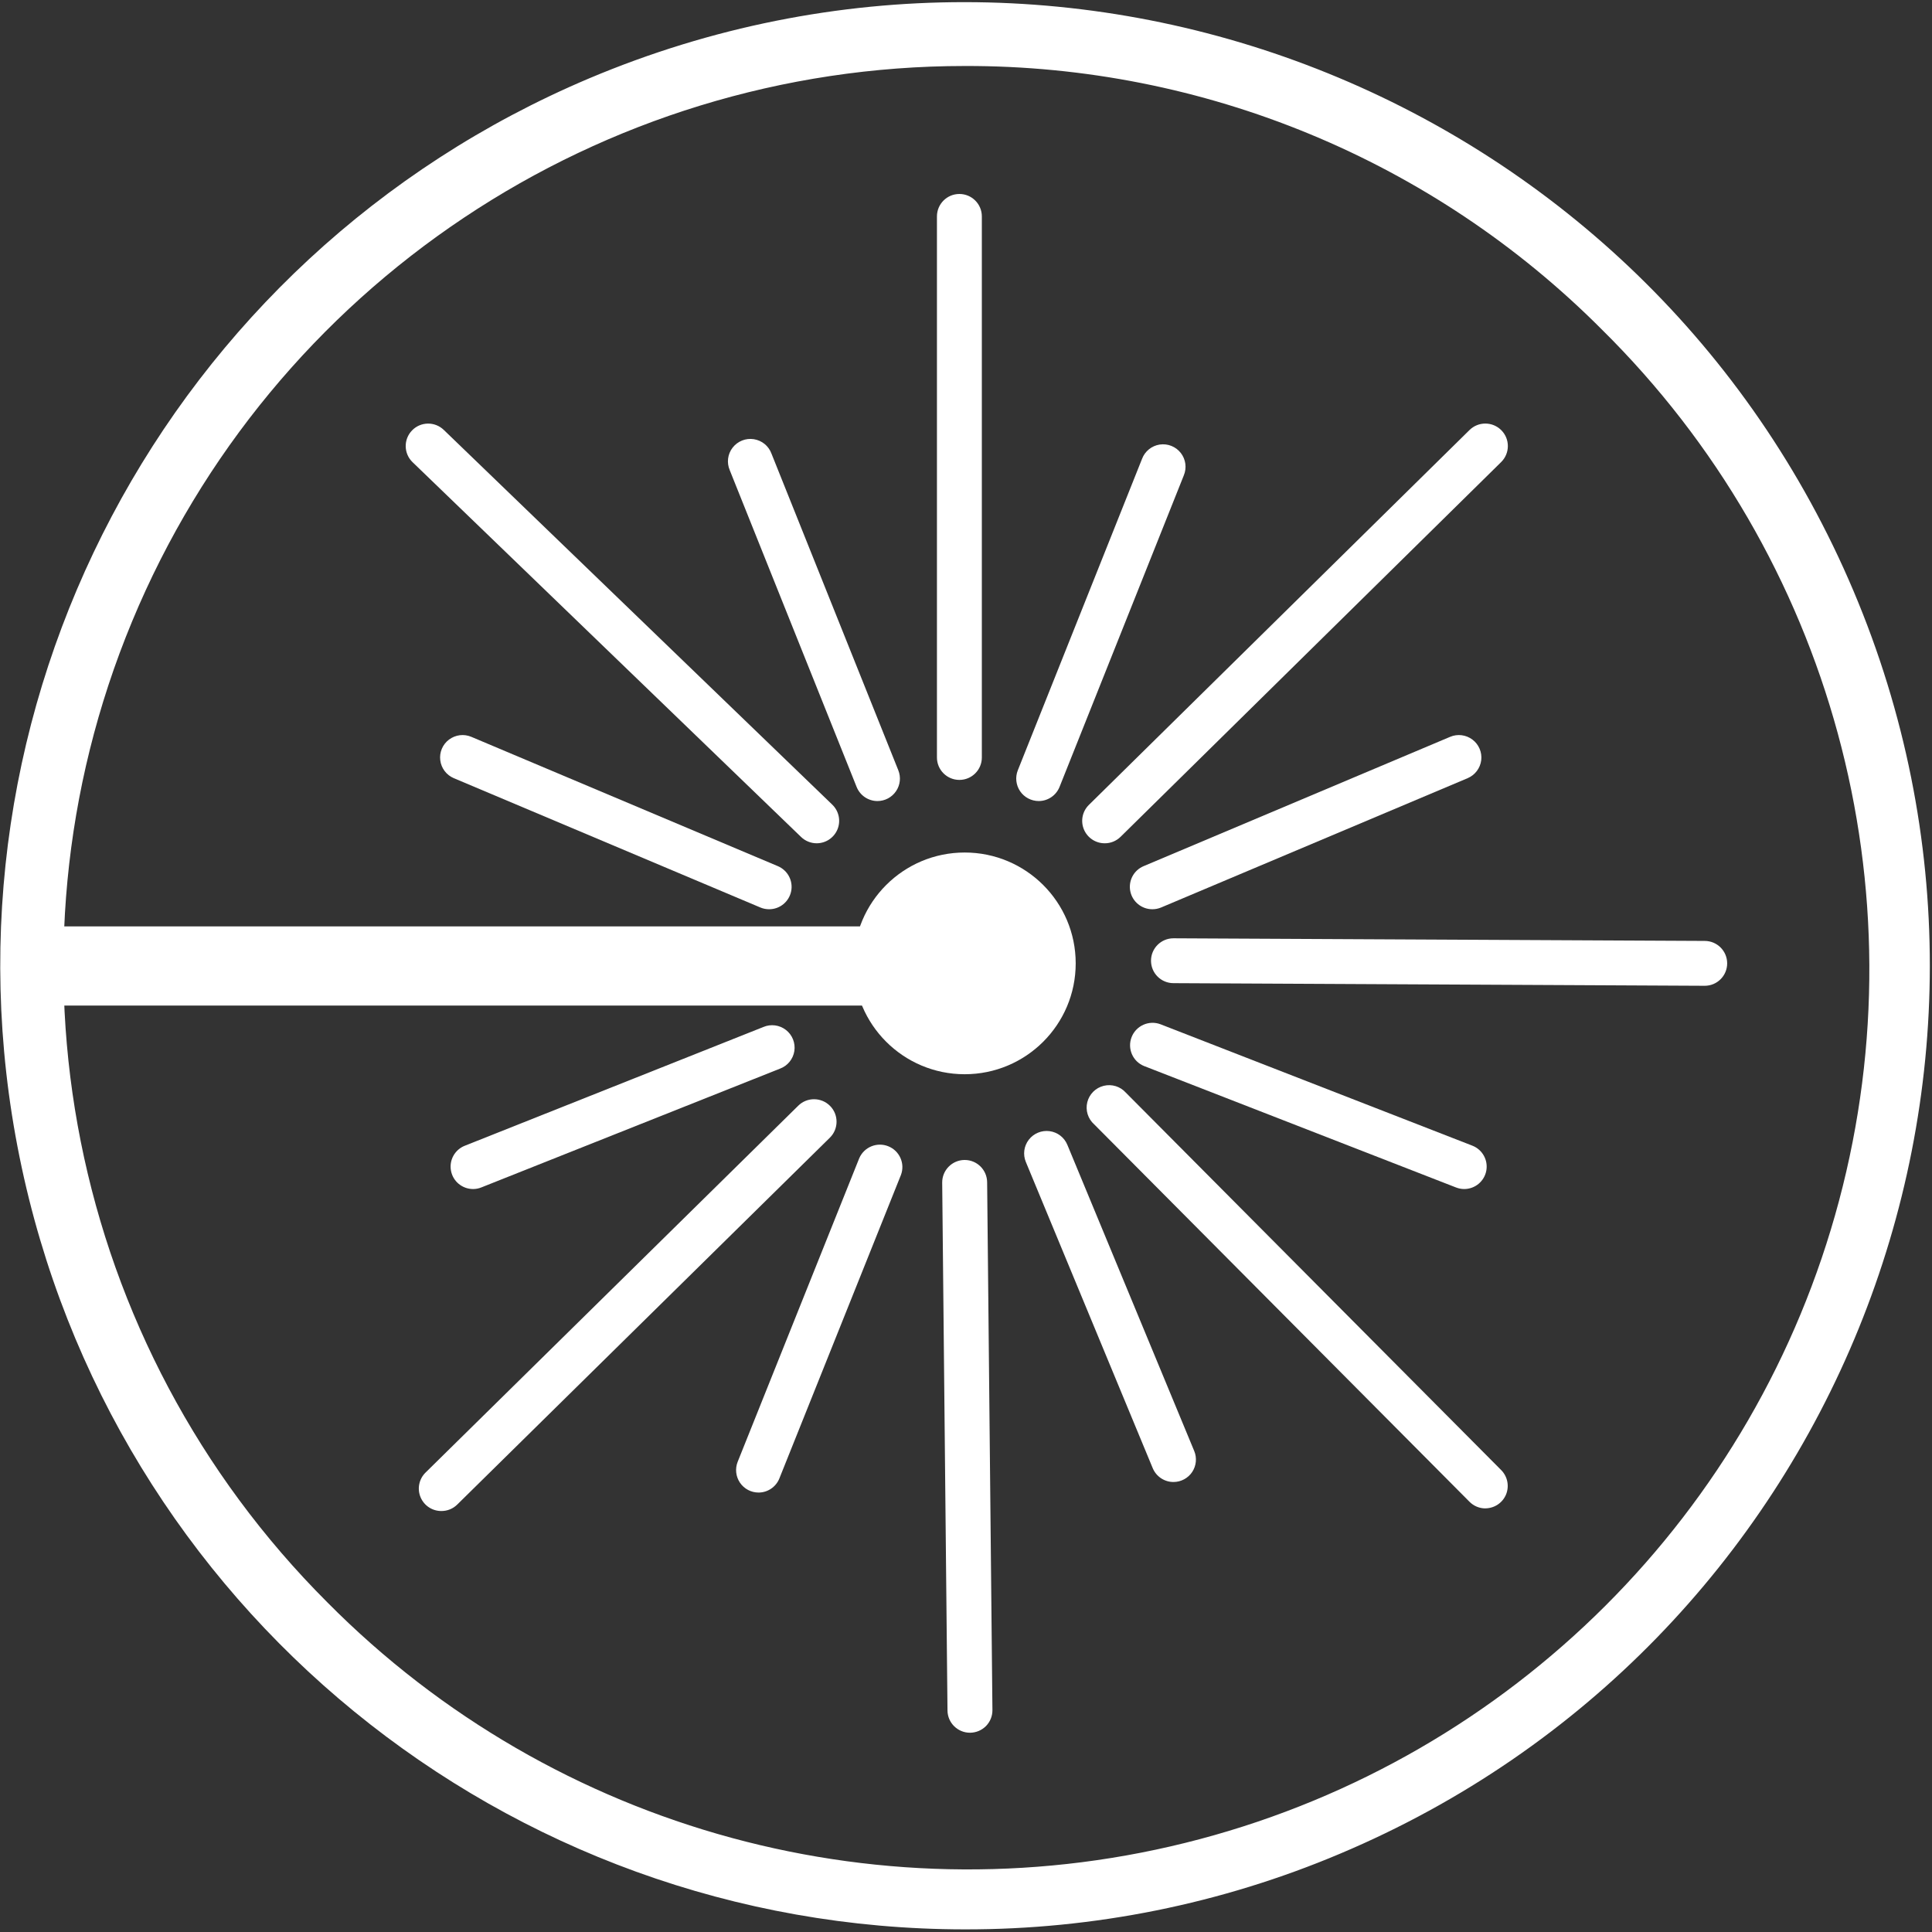 <?xml version="1.0" encoding="UTF-8" standalone="no"?>
<svg width="50px" height="50px" viewBox="0 0 50 50" version="1.1" xmlns="http://www.w3.org/2000/svg" xmlns:xlink="http://www.w3.org/1999/xlink">
    <rect x="0" y="0" width="50" height="50" fill="#333333" stroke="none"/>
    <!-- Generator: Sketch 43.1 (39012) - http://www.bohemiancoding.com/sketch -->
    <title>laser-icon</title>
    <desc>Created with Sketch.</desc>
    <defs></defs>
    <g id="Price---men" stroke="none" stroke-width="1" fill="none" fill-rule="evenodd">
        <g transform="translate(-187, -486)" id="Group-5" fill-rule="nonzero" fill="#FFFFFF">
            <g transform="translate(164, 455)">
                <g id="laser-icon" transform="translate(23, 31)">
                    <path d="M24.966,49.932 C13.091,49.925 2.863,41.568 0.506,29.945 C-1.852,18.323 4.312,6.65 15.248,2.028 C27.952,-3.332 42.602,2.608 47.969,15.295 C53.336,27.982 47.388,42.612 34.684,47.972 C31.61,49.272 28.304,49.938 24.966,49.932 Z M24.966,1.708 C15.532,1.708 7.028,7.383 3.417,16.086 C-0.193,24.79 1.803,34.808 8.473,41.47 C14.355,47.406 22.969,49.744 31.05,47.597 C39.132,45.45 45.444,39.147 47.594,31.076 C49.744,23.006 47.403,14.404 41.458,8.53 C37.094,4.148 31.155,1.691 24.966,1.708 L24.966,1.708 Z" id="Shape"></path>
                    <ellipse id="Oval" cx="24.966" cy="24.932" rx="2.873" ry="2.869"></ellipse>
                    <rect id="Rectangle-path" x="0.821" y="23.975" width="24.008" height="2.049"></rect>
                    <path d="M19.904,23.531 C19.827,23.531 19.75,23.516 19.679,23.486 L11.744,20.139 C11.553,20.058 11.419,19.881 11.394,19.675 C11.368,19.47 11.454,19.266 11.62,19.141 C11.786,19.016 12.006,18.988 12.197,19.069 L20.131,22.416 C20.386,22.524 20.53,22.796 20.475,23.066 C20.42,23.337 20.181,23.532 19.904,23.531 Z" id="Shape"></path>
                    <path d="M21.135,21.824 C20.985,21.824 20.84,21.765 20.732,21.661 L10.677,11.961 C10.446,11.738 10.44,11.371 10.663,11.14 C10.886,10.909 11.254,10.903 11.485,11.126 L21.54,20.825 C21.71,20.99 21.764,21.241 21.675,21.461 C21.586,21.68 21.373,21.824 21.135,21.824 L21.135,21.824 Z" id="Shape"></path>
                    <path d="M22.709,20.731 C22.471,20.731 22.257,20.586 22.169,20.365 L18.886,12.169 C18.803,11.975 18.831,11.751 18.96,11.585 C19.09,11.418 19.299,11.334 19.508,11.366 C19.717,11.398 19.892,11.54 19.965,11.738 L23.248,19.934 C23.32,20.113 23.298,20.316 23.19,20.475 C23.082,20.635 22.901,20.731 22.709,20.731 L22.709,20.731 Z" id="Shape"></path>
                    <path d="M24.829,20.184 C24.508,20.184 24.248,19.924 24.248,19.604 L24.248,5.601 C24.248,5.28 24.508,5.02 24.829,5.02 C25.15,5.02 25.41,5.28 25.41,5.601 L25.41,19.604 C25.41,19.924 25.15,20.184 24.829,20.184 Z" id="Shape"></path>
                    <path d="M26.881,20.731 C26.688,20.73 26.508,20.635 26.4,20.476 C26.292,20.316 26.27,20.114 26.341,19.935 L29.556,11.875 C29.63,11.678 29.805,11.537 30.013,11.505 C30.221,11.474 30.43,11.557 30.559,11.723 C30.688,11.888 30.718,12.111 30.636,12.305 L27.421,20.365 C27.333,20.586 27.119,20.731 26.881,20.731 Z" id="Shape"></path>
                    <path d="M28.591,21.824 C28.355,21.825 28.142,21.683 28.051,21.465 C27.961,21.246 28.012,20.996 28.181,20.83 L38.03,11.13 C38.259,10.904 38.628,10.906 38.854,11.134 C39.081,11.362 39.079,11.731 38.851,11.957 L29.001,21.656 C28.892,21.764 28.745,21.825 28.591,21.824 Z" id="Shape"></path>
                    <path d="M29.822,23.531 C29.546,23.531 29.307,23.337 29.252,23.066 C29.197,22.795 29.341,22.523 29.596,22.416 L37.53,19.069 C37.721,18.988 37.941,19.016 38.107,19.141 C38.273,19.266 38.359,19.47 38.334,19.675 C38.308,19.881 38.174,20.058 37.983,20.139 L30.049,23.486 C29.977,23.516 29.9,23.531 29.822,23.531 L29.822,23.531 Z" id="Shape"></path>
                    <path d="M44.118,25.512 L44.118,25.512 L30.369,25.444 C30.048,25.444 29.788,25.184 29.788,24.863 C29.788,24.543 30.048,24.283 30.369,24.283 L30.369,24.283 L44.118,24.351 C44.439,24.351 44.699,24.611 44.699,24.932 C44.699,25.252 44.439,25.512 44.118,25.512 Z" id="Shape"></path>
                    <path d="M37.893,30.772 C37.821,30.772 37.75,30.758 37.683,30.732 L29.611,27.59 C29.315,27.472 29.17,27.137 29.286,26.84 C29.402,26.544 29.735,26.395 30.034,26.508 L38.105,29.65 C38.365,29.752 38.517,30.024 38.465,30.299 C38.413,30.573 38.173,30.772 37.893,30.772 L37.893,30.772 Z" id="Shape"></path>
                    <path d="M38.44,39.037 C38.286,39.037 38.139,38.975 38.03,38.865 L28.317,29.098 C28.156,28.955 28.087,28.734 28.139,28.525 C28.191,28.316 28.355,28.152 28.564,28.101 C28.774,28.049 28.995,28.118 29.138,28.279 L38.851,38.046 C39.016,38.213 39.065,38.461 38.976,38.678 C38.886,38.894 38.675,39.035 38.44,39.036 L38.44,39.037 Z" id="Shape"></path>
                    <path d="M30.369,38.354 C30.134,38.354 29.922,38.212 29.832,37.995 L26.549,30.072 C26.469,29.88 26.498,29.661 26.625,29.496 C26.751,29.332 26.956,29.247 27.162,29.274 C27.368,29.301 27.544,29.436 27.623,29.628 L30.906,37.551 C30.981,37.73 30.96,37.935 30.853,38.096 C30.745,38.257 30.563,38.354 30.369,38.354 Z" id="Shape"></path>
                    <path d="M25.103,44.843 C24.784,44.843 24.524,44.586 24.521,44.268 L24.384,30.607 C24.381,30.286 24.639,30.024 24.96,30.02 L24.966,30.02 C25.285,30.02 25.544,30.277 25.547,30.596 L25.684,44.257 C25.685,44.411 25.626,44.559 25.518,44.669 C25.41,44.779 25.262,44.841 25.108,44.843 L25.103,44.843 Z" id="Shape"></path>
                    <path d="M19.631,38.627 C19.438,38.627 19.258,38.531 19.15,38.372 C19.042,38.212 19.02,38.009 19.091,37.831 L22.237,29.975 C22.362,29.686 22.695,29.548 22.988,29.665 C23.281,29.782 23.427,30.111 23.317,30.406 L20.17,38.262 C20.082,38.482 19.868,38.627 19.631,38.627 L19.631,38.627 Z" id="Shape"></path>
                    <path d="M11.423,39.105 C11.186,39.106 10.973,38.964 10.883,38.746 C10.793,38.528 10.844,38.277 11.012,38.111 L20.657,28.617 C20.885,28.39 21.254,28.392 21.481,28.62 C21.708,28.848 21.706,29.217 21.477,29.443 L11.833,38.938 C11.724,39.046 11.576,39.106 11.423,39.105 Z" id="Shape"></path>
                    <path d="M12.244,30.772 C11.964,30.772 11.724,30.575 11.672,30.301 C11.619,30.027 11.769,29.755 12.028,29.652 L19.757,26.578 C19.951,26.496 20.174,26.526 20.34,26.655 C20.506,26.784 20.589,26.993 20.558,27.2 C20.526,27.408 20.384,27.583 20.187,27.656 L12.458,30.73 C12.39,30.758 12.317,30.772 12.244,30.772 L12.244,30.772 Z" id="Shape"></path>
                </g>
            </g>
        </g>
    </g>
</svg>